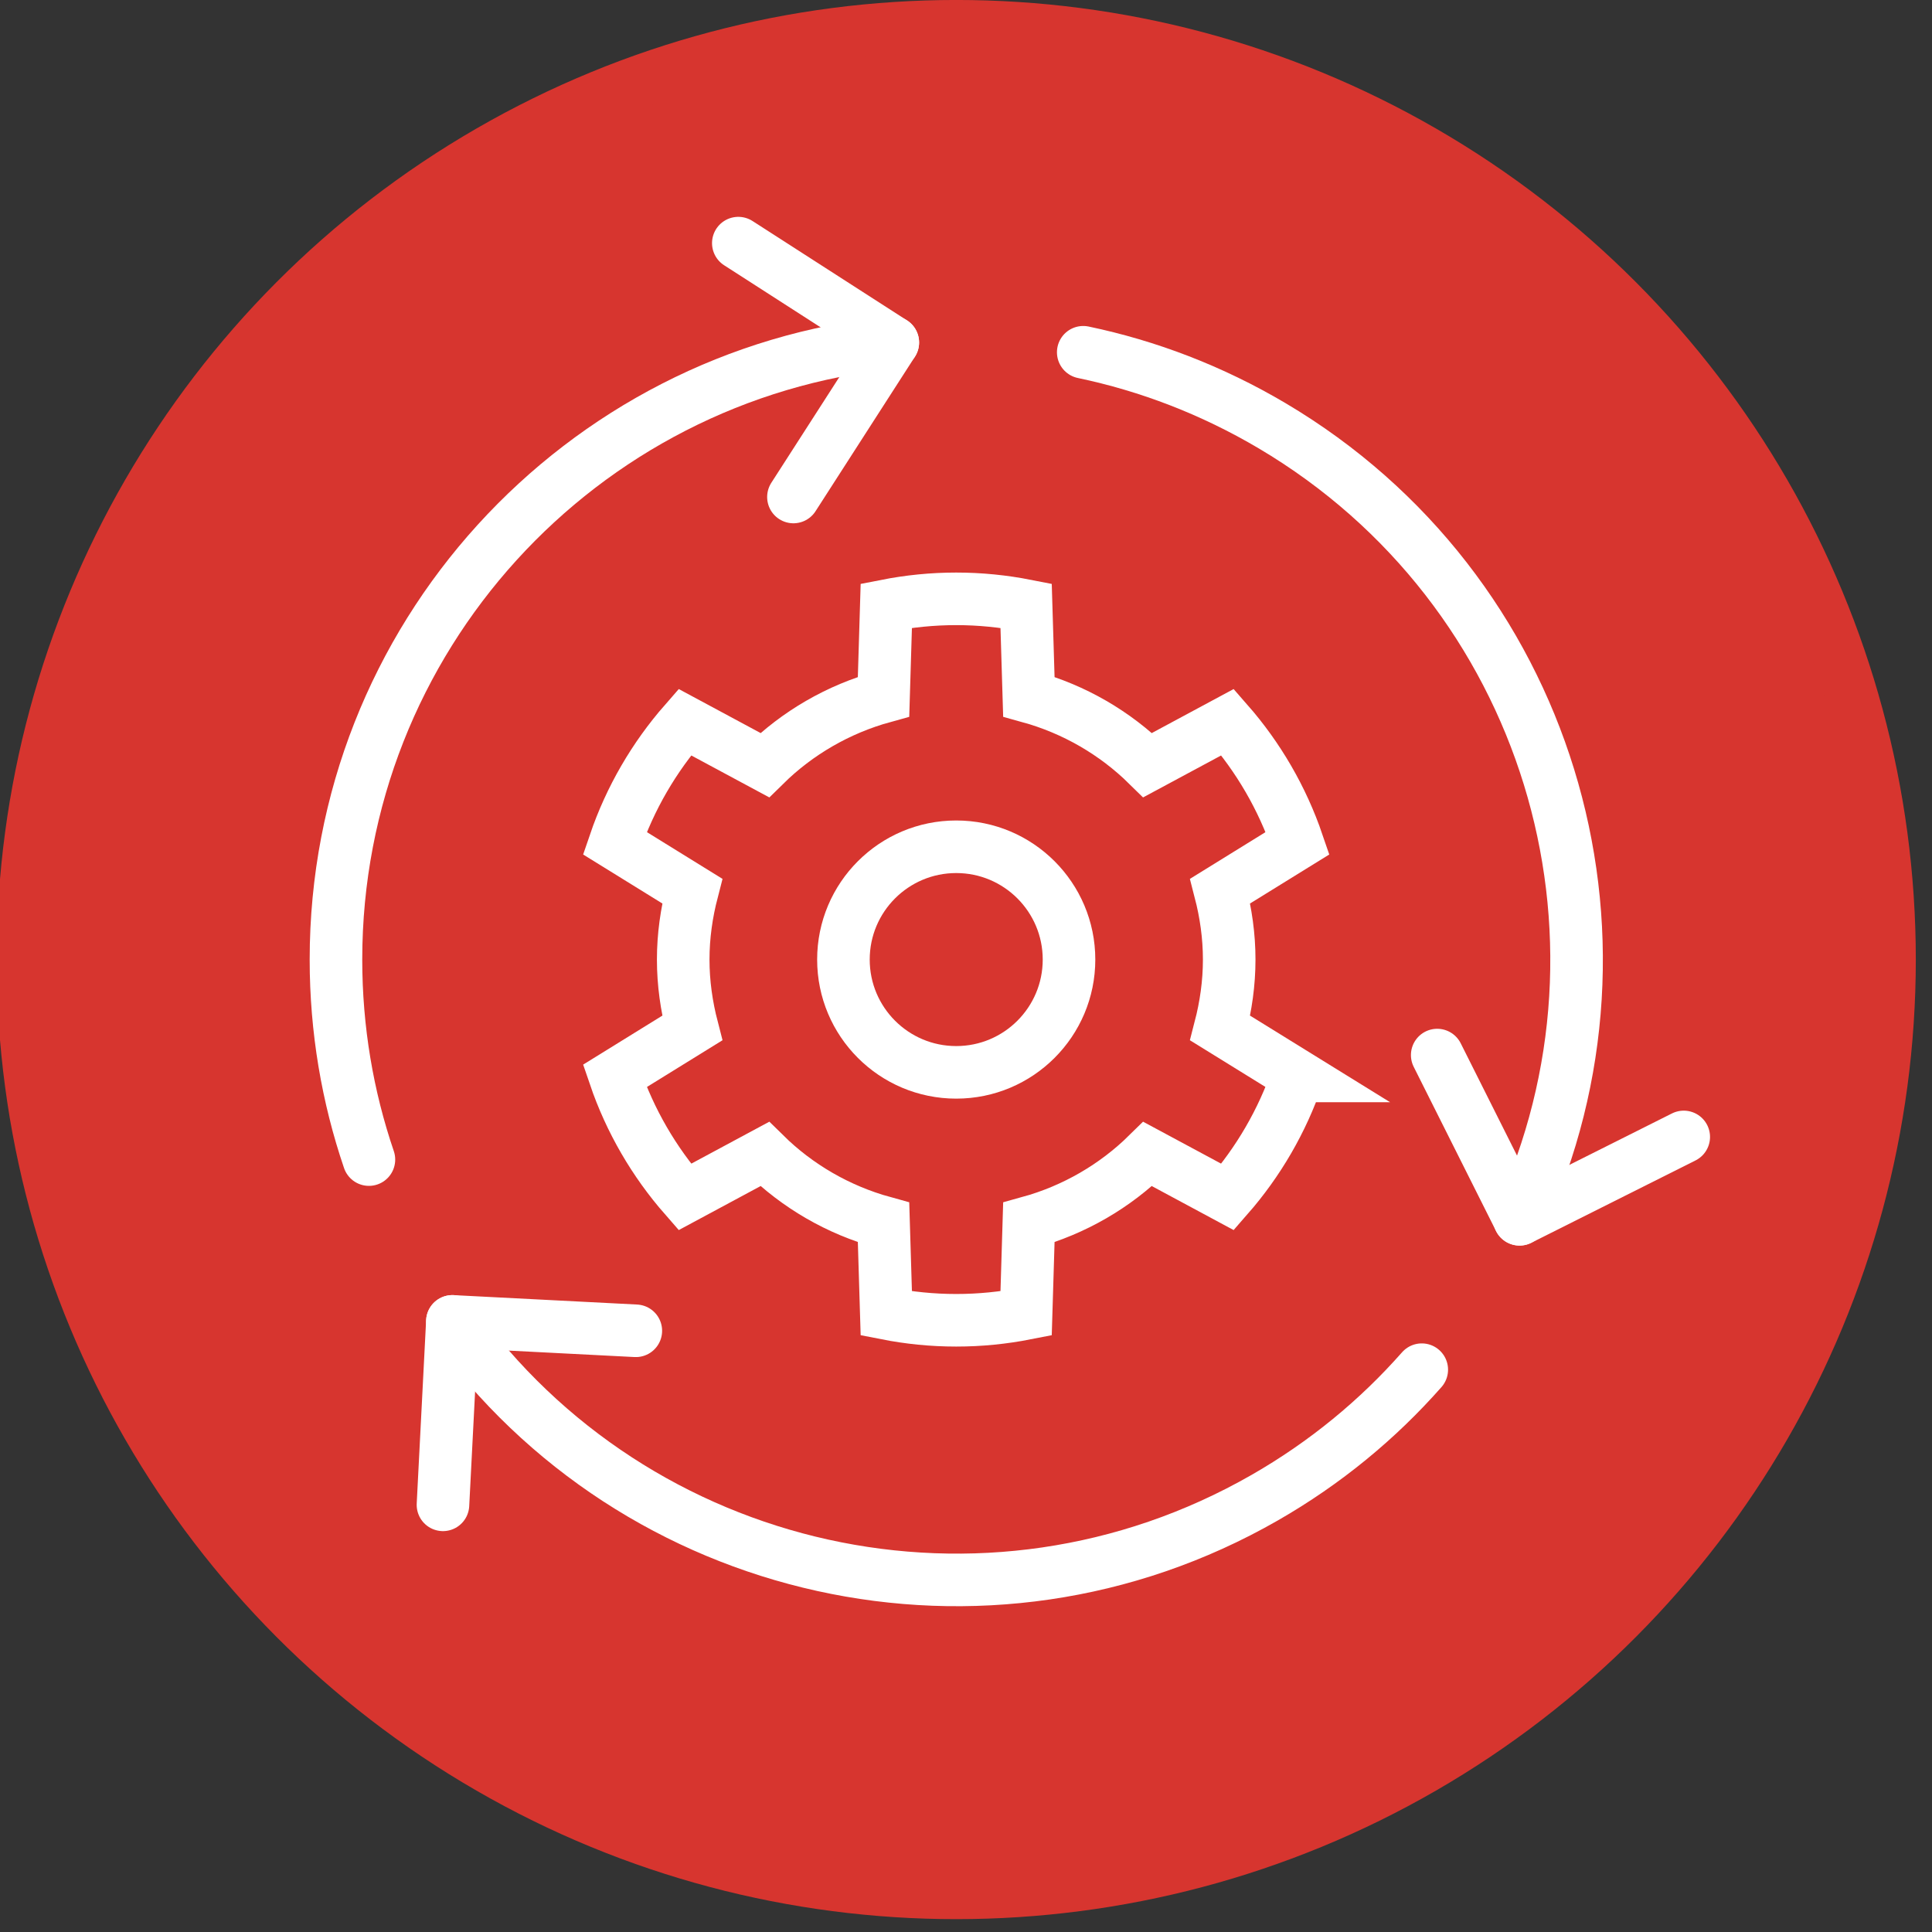 <svg viewBox="0 0 147 147" version="1.1" xmlns="http://www.w3.org/2000/svg" id="Layer_1">
  
  <rect x="0" y="0" width="147" height="147" fill="#333333" stroke="none"/>
  
  <defs>
    <style>
      .st0 {
        fill: #d7352f;
        stroke: #d7352f;
      }

      .st0, .st1, .st2 {
        stroke-linecap: round;
        stroke-width: 4px;
      }

      .st0, .st2 {
        stroke-miterlimit: 10;
      }

      .st1 {
        stroke-linejoin: round;
      }

      .st1, .st2 {
        fill: none;
        stroke: #fff;
      }
    </style>
  </defs>
  <circle r="71.012" cy="73.01" cx="72.756" class="st0"></circle>
  <circle r="8.582" cy="73.01" cx="72.756" class="st2"></circle>
  <g>
    <path d="M28.07,88.229c-1.626-4.775-2.508-9.894-2.508-15.219,0-24.435,18.571-44.533,42.369-46.95" class="st2"></path>
    <polyline points="56.176 18.499 67.931 26.06 60.37 37.815" class="st1"></polyline>
  </g>
  <g>
    <path d="M82.42,26.803c4.937,1.033,9.791,2.881,14.374,5.593,21.028,12.446,28.865,38.664,18.824,60.375" class="st2"></path>
    <polyline points="128.111 86.506 115.618 92.771 109.353 80.277" class="st1"></polyline>
  </g>
  <g>
    <path d="M108.178,104.215c-3.335,3.785-7.337,7.095-11.957,9.742-21.201,12.149-47.872,6.029-61.801-13.417" class="st2"></path>
    <polyline points="33.704 114.498 34.42 100.54 48.378 101.256" class="st1"></polyline>
  </g>
  <path d="M98.733,81.866l-5.893-3.644c.432-1.668.686-3.408.686-5.212s-.254-3.543-.686-5.212l5.892-3.644c-1.168-3.425-2.991-6.545-5.325-9.21l-6.084,3.271c-2.483-2.445-5.583-4.255-9.04-5.208l-.209-6.923c-1.721-.338-3.499-.52-5.319-.52s-3.598.182-5.319.52l-.209,6.923c-3.457.954-6.557,2.763-9.04,5.208l-6.084-3.271c-2.333,2.665-4.157,5.784-5.325,9.21l5.892,3.644c-.432,1.668-.686,3.408-.686,5.212s.254,3.543.686,5.212l-5.892,3.644c1.168,3.425,2.992,6.545,5.325,9.21l6.084-3.271c2.483,2.445,5.583,4.255,9.04,5.208l.209,6.923c1.721.338,3.499.52,5.319.52s3.598-.182,5.319-.52l.209-6.923c3.457-.954,6.557-2.763,9.04-5.208l6.084,3.271c2.333-2.665,4.157-5.784,5.325-9.21Z" class="st2"></path>
</svg>